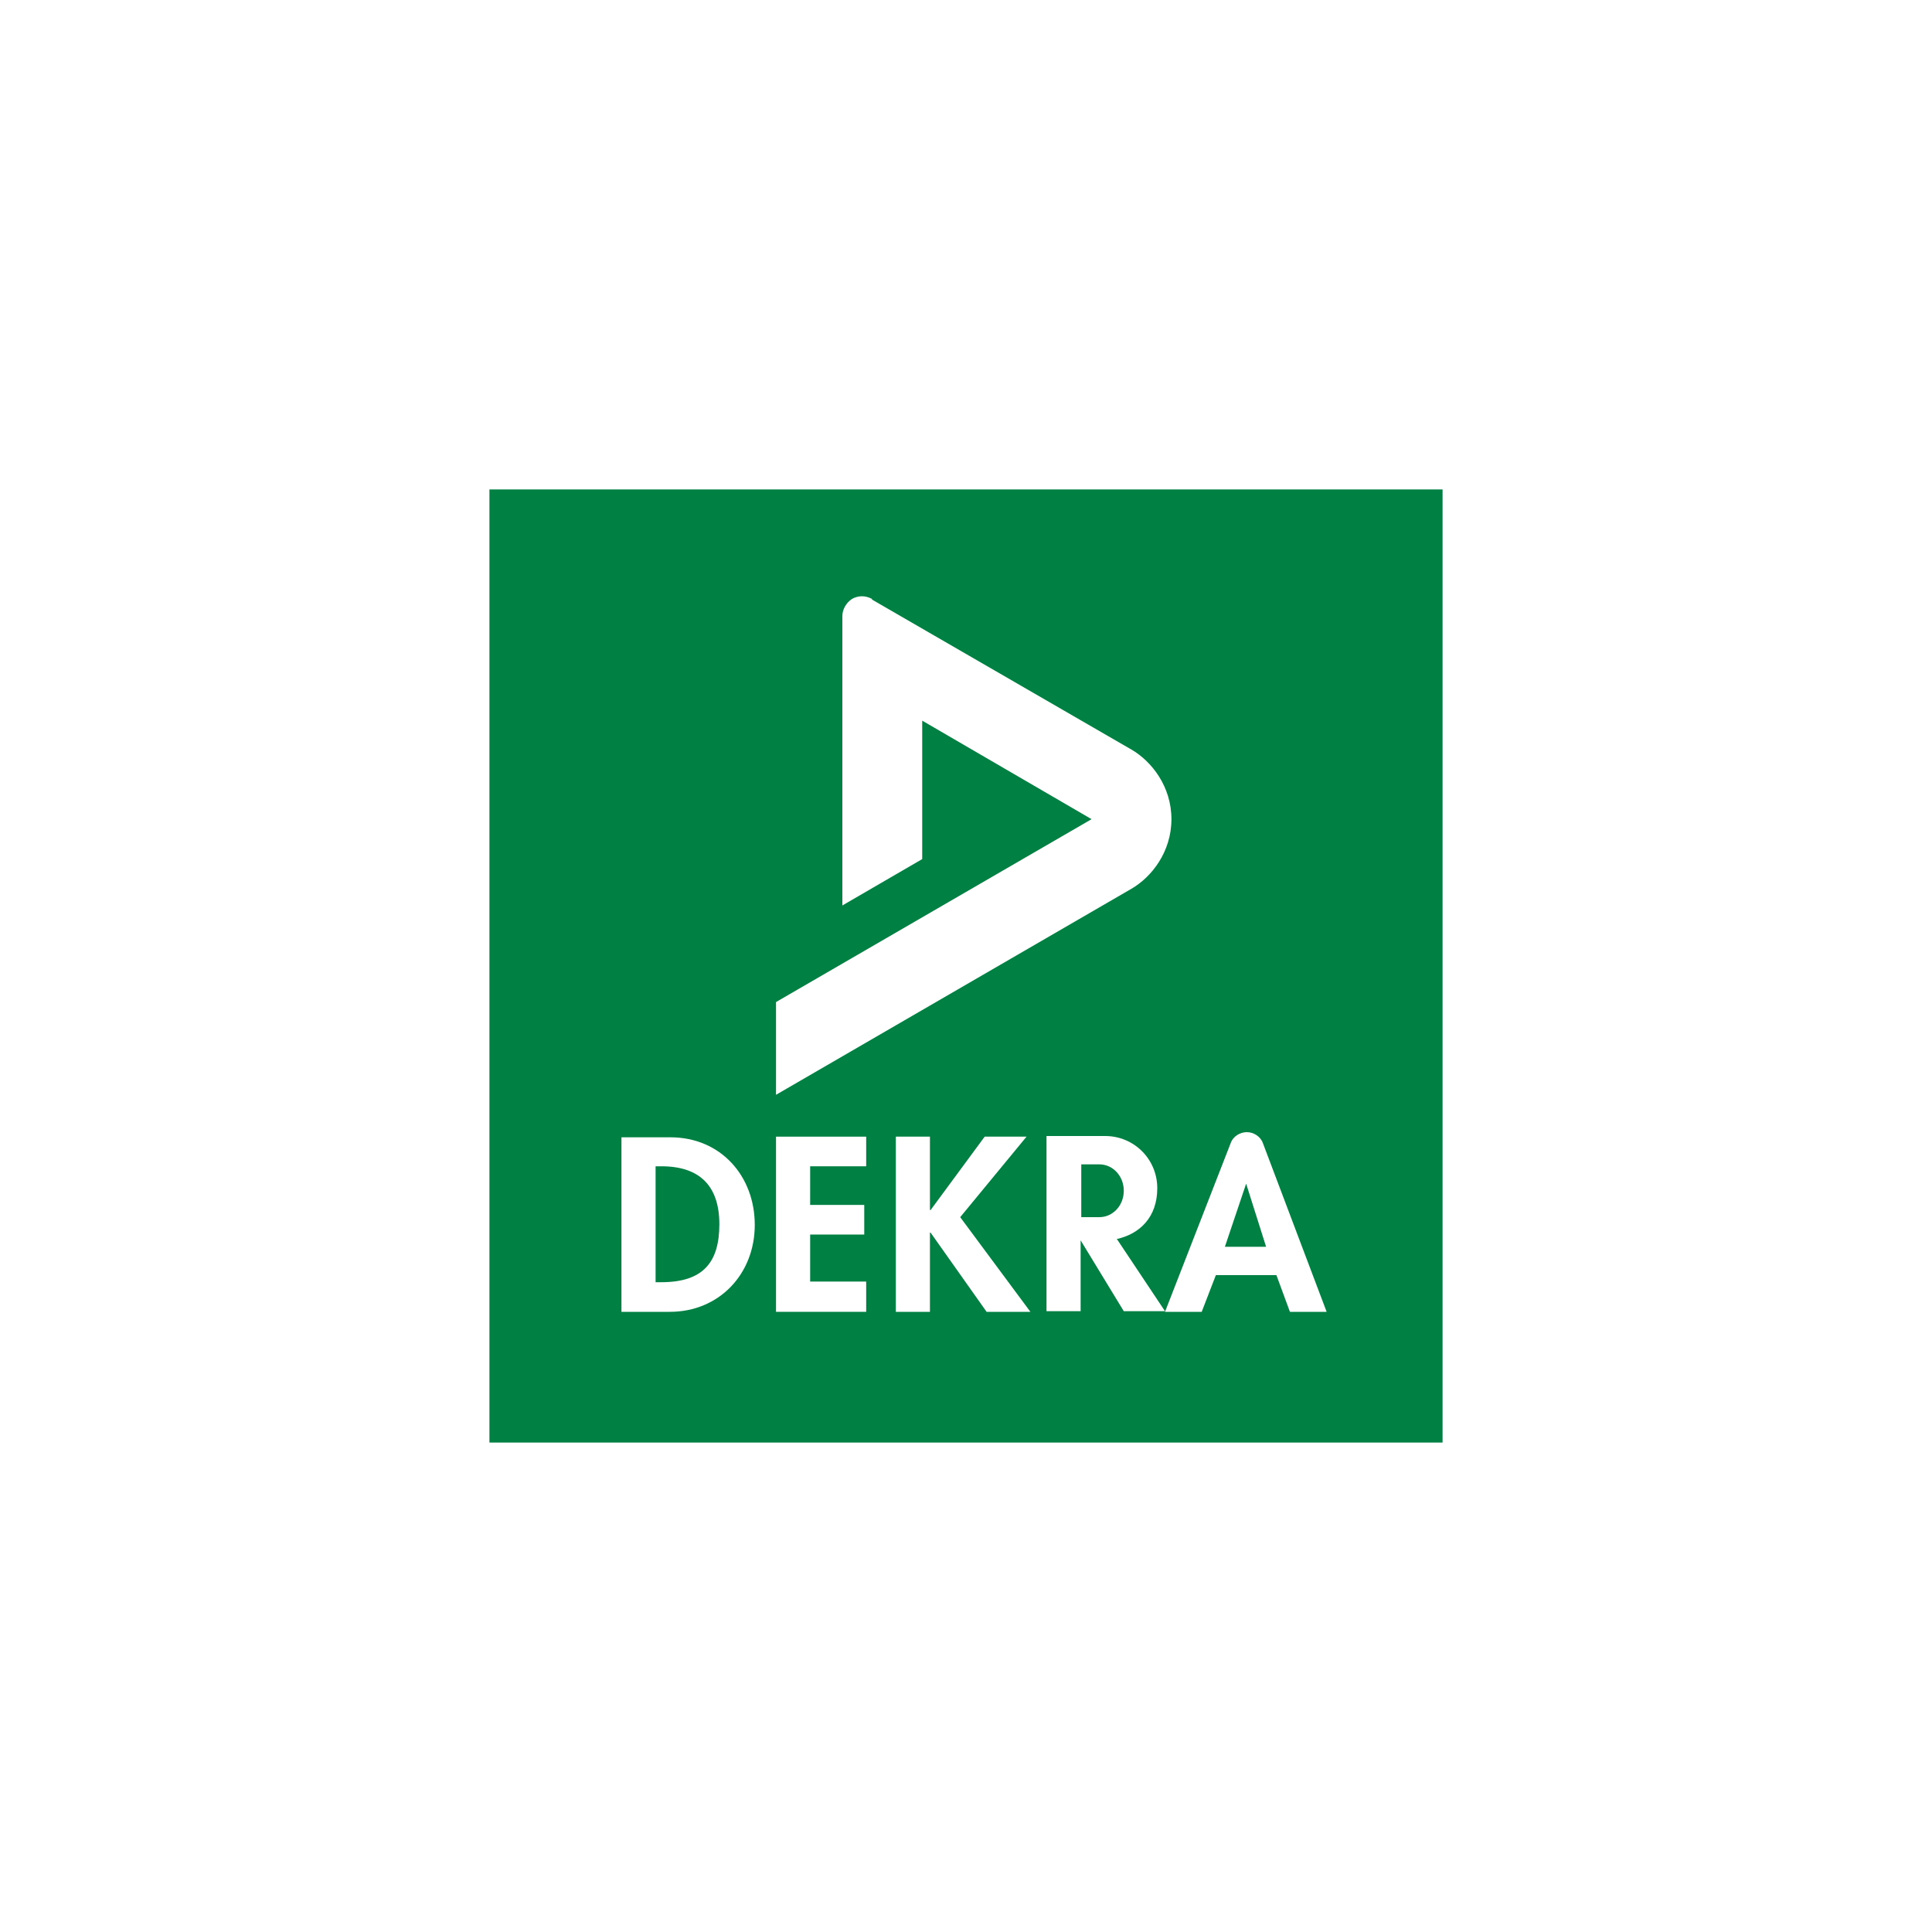 <svg xmlns="http://www.w3.org/2000/svg" width="300" height="300" viewBox="0 0 300 300"><defs><style>      .st0 {        fill-rule: evenodd;      }      .st0, .st1 {        fill: #fff;      }      .st2 {        fill: #008143;      }    </style></defs><g id="BG"><rect class="st1" y="0" width="300" height="300"></rect></g><g id="Grafika"><g><rect class="st2" x="76" y="76" width="148" height="148"></rect><g><path class="st0" d="M96.5,203.7h7.5c7.7,0,13.2-5.9,13.2-13.5s-5.3-13.6-13.1-13.6h-7.6v27.2M101.8,181.1h.9c6,0,9,3.1,9,9s-2.5,9-9,9h-.9v-17.9Z"></path><polyline class="st1" points="134.5 181.1 134.5 176.5 120.5 176.5 120.5 203.7 134.5 203.7 134.5 199 125.8 199 125.8 191.7 134.2 191.7 134.2 187.1 125.8 187.1 125.8 181.1 134.5 181.1"></polyline><path class="st0" d="M180.9,203.7l10.2-26.2c.4-1.1,1.5-1.7,2.5-1.7s2.1.6,2.5,1.7l9.9,26.2h-5.7l-2.1-5.7h-9.4l-2.2,5.7h-5.6M190.2,193.6l3.3-9.8h0l3.1,9.8h-6.4Z"></path><polyline class="st1" points="144.5 187.9 144.4 187.9 144.4 176.5 139.1 176.5 139.1 203.7 144.4 203.7 144.4 191.4 144.5 191.4 153.2 203.7 160 203.7 149.1 189 159.4 176.5 152.9 176.5 144.5 187.9"></polyline><path class="st1" d="M170.7,180.8h-2.8v8.2h2.8c2.1,0,3.8-1.8,3.8-4.1s-1.7-4.1-3.8-4.1M173.5,192.5l7.4,11.1h-6.4l-6.7-11v11h-5.3v-27.2h9.1c4.5,0,8.1,3.6,8.1,8.1s-2.7,7.1-6.3,7.9"></path></g><path class="st1" d="M135.4,93.1l40.3,23.3c3.1,1.8,6.2,5.7,6.2,10.8s-3.1,9-6.2,10.8l-55.2,32v-14.4l49-28.4-26.3-15.3v21.5l-12.4,7.2v-44.9c0-1.1.6-2.1,1.5-2.7.9-.5,2-.6,3.1,0"></path></g></g></svg>